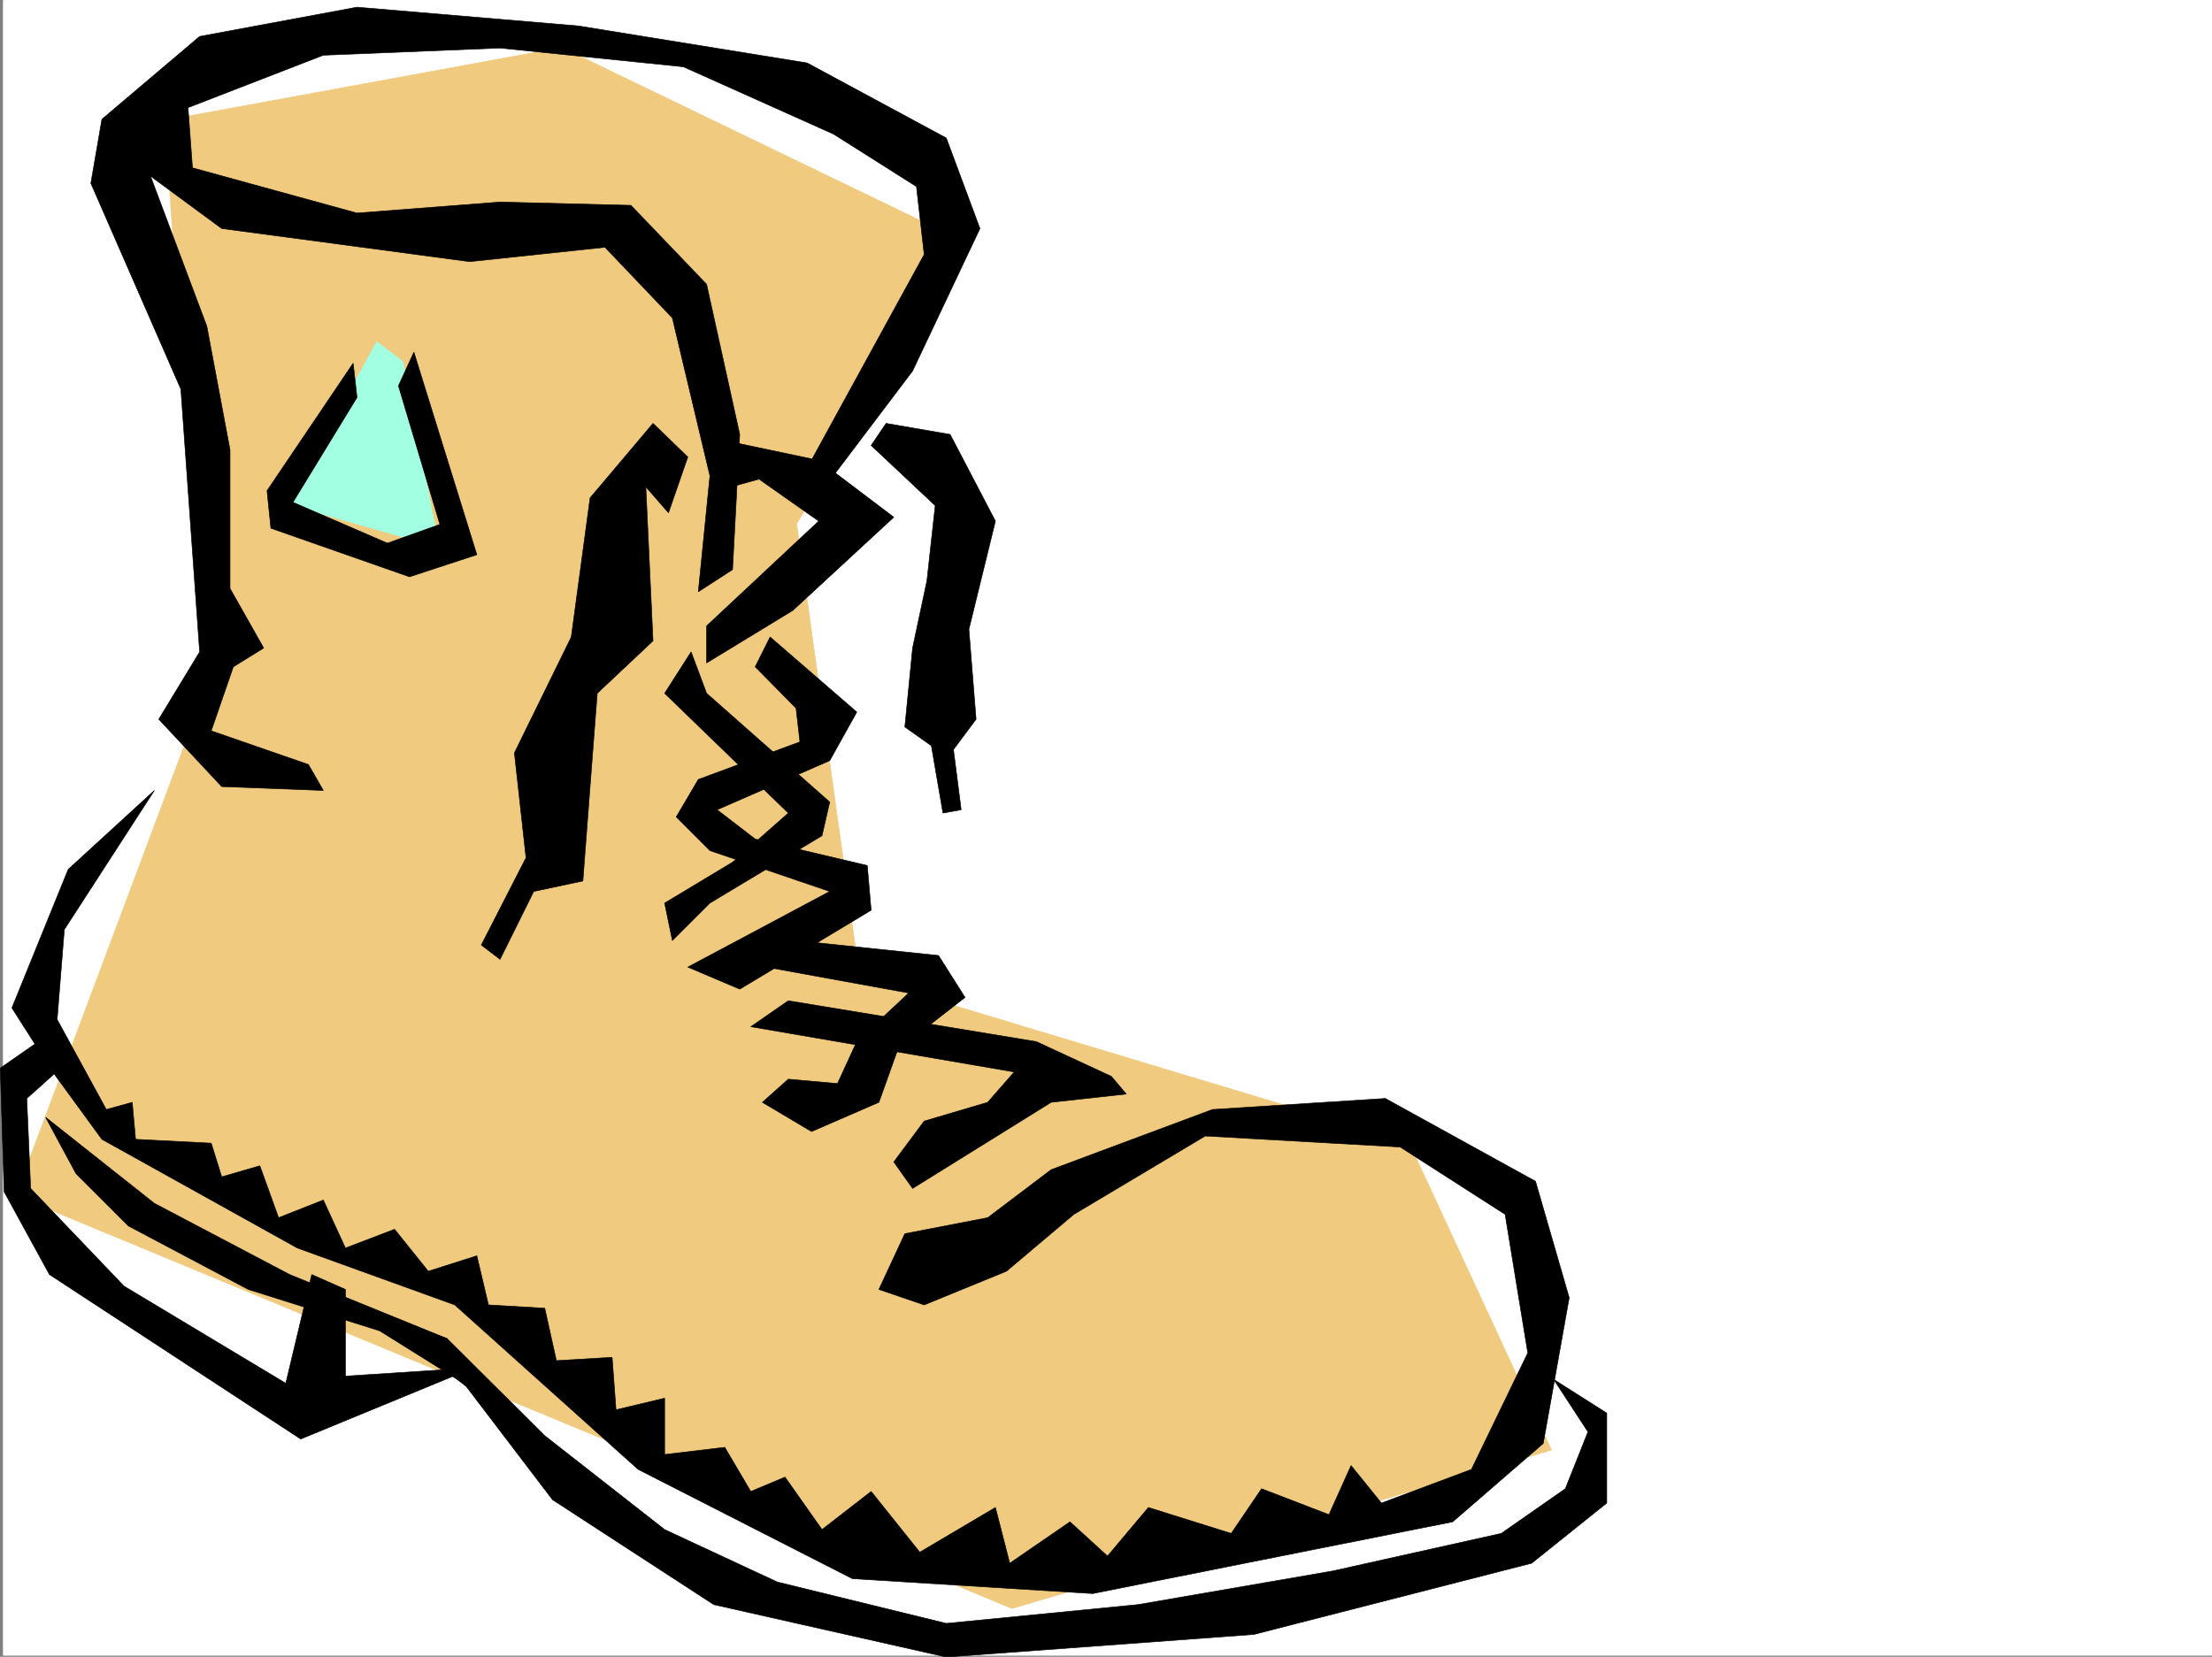 <svg xmlns="http://www.w3.org/2000/svg" width="3001.141" height="2248.25"><rect width="100%" height="100%" fill="#808080" stroke="none"/><defs><clipPath id="a"><path d="M0 0h2997v2244.137H0Zm0 0"/></clipPath><clipPath id="b"><path d="M505 1782h1671v464.09H505Zm0 0"/></clipPath><clipPath id="c"><path d="M505 1782h1672v464.09H505Zm0 0"/></clipPath></defs><path fill="#fff" d="M4.125 2246.297h2997.016V0H4.125Zm0 0"/><g clip-path="url(#a)" transform="translate(4.125 2.16)"><path fill="#fff" fill-rule="evenodd" stroke="#fff" stroke-linecap="square" stroke-linejoin="bevel" stroke-miterlimit="10" stroke-width=".743" d="M.742 2244.137h2995.531V-2.16H.743Zm0 0"/></g><path fill="#fff" fill-rule="evenodd" stroke="#fff" stroke-linecap="square" stroke-linejoin="bevel" stroke-miterlimit="10" stroke-width=".743" d="M1238.902 185.766 886.731 62.168 398.996 41.211l-231.55 119.844-16.461 107.836 128.132 235.93v438.195l-95.172 156.515-111.628 157.301-20.997 149.047-20.214 62.168-4.496 144.594 74.171 103.34 301.93 206.722 219.547-65.883 182.086 185.727 231.512 124.336 272.722 61.426 720.028-111.59 131.882-107.137v-91.375l-65.96-61.387-41.211-239.683-198.551-95.13-446.52-62.171-314.718-173.797V954.98l-44.926-202.226 94.39-140.8 66.664 41.171 36.715 66.668-28.465 239.684 103.418-260.641-107.914-186.508 95.168-189.52zm0 0"/><path fill="#f0ca7f" fill-rule="evenodd" stroke="#f0ca7f" stroke-linecap="square" stroke-linejoin="bevel" stroke-miterlimit="10" stroke-width=".743" d="m223.672 163.281 53.176 776.723-255.48 682.371 1351.648 560.266 732.031-214.973-193.312-417.195-745.52-224.707-85.394-614.965 229.246-381.969L762.352 64.398Zm0 0"/><path fill="#a3ffe1" fill-rule="evenodd" stroke="#a3ffe1" stroke-linecap="square" stroke-linejoin="bevel" stroke-miterlimit="10" stroke-width=".743" d="M511.371 463.648 389.261 683.86l206.759 59.157-49.422-252.43Zm0 0"/><path fill-rule="evenodd" stroke="#000" stroke-linecap="square" stroke-linejoin="bevel" stroke-miterlimit="10" stroke-width=".743" d="M885.988 574.496 800.594 675.61l-25.496 188.735-77.184 157.3 15.758 142.325-60.684 118.355 25.457 19.473 45.708-92.16 66.703-14.192 9.738-128.093 9.734-126.606 75.66-71.121-9.738-208.992 30.735 35.191 26.195-75.66zm82.422 20.214 142.364 29.95 101.894 77.145-137.125 126.605-116.87 71.164v-50.203l152.1-142.285-80.937-56.93-56.93 15.719zm76.442 269.634 117.61 101.894-36.716 65.883-152.84 66.668 51.692 39.727 152.098 35.93 5.238 60.683-178.297 107.098-70.457-29.954 192.566-102.636-162.578-55.406-45.707-45.708 29.992-50.906 137.825-50.949-5.239-45.668-55.441-56.187zm0 0"/><path fill-rule="evenodd" stroke="#000" stroke-linecap="square" stroke-linejoin="bevel" stroke-miterlimit="10" stroke-width=".743" d="m1080.04 1276.3 193.312 20.255 35.968 56.89-91.414 71.164-25.453 71.16-91.418 39.688-66.703-39.688 35.23-31.433 66.704 5.98 26.195-56.93 70.422-65.921-193.274-35.192zm122.148-701.804 86.918 14.977 61.43 117.613-35.973 146.781 9.734 122.11-30.691 41.171 10.476 81.641-24.71 4.496-15.759-91.379-35.972-25.453 10.52-107.094 19.472-91.418 11.223-101.855-86.922-81.64zm-86.918 91.379 122.89-162.54 91.375-193.233-45.668-122.852-188.812-101.855L784.836 35.19 484.391 9.734 270.863 49.422 138.238 161.797l-14.976 86.879 122.11 279.37 25.491 356.552-55.441 91.379 85.395 91.375 137.867 5.238-20.215-35.188-131.887-45.707 29.992-86.882 41.211-25.454-45.707-80.898V610.43l-31.476-167.778-76.442-203.71 96.657 71.16 336.414 44.925 183.578-19.472 91.414 95.875 50.945 214.23-15.715 157.297 46.45-29.988 9.734-183.496-44.965-203.711-102.637-107.137-177.59-4.496-194.054 14.976-223.262-61.386-6.02-81.68 183.575-71.125 239.761-9.734L927.2 90.633l203.79 91.379 112.41 71.16 10.48 92.121-158.824 289.887zm0 0"/><path fill-rule="evenodd" stroke="#000" stroke-linecap="square" stroke-linejoin="bevel" stroke-miterlimit="10" stroke-width=".743" d="M209.438 1072.59 92.53 1179.688l-76.4 187.992 55.445 86.918 66.664 91.379L403.492 1693.5l213.524 77.184 248.758 223.183 290.707 148.305 325.937 20.215 488.516-97.36 122.851-106.351 35.23-197.73-45.71-158.04-203.79-112.375-234.519 14.977-218.804 81.64-86.137 65.18-112.414 21.7-35.188 75.66 61.426 20.996 111.629-45.707 91.418-77.145 178.332-106.352 264.473 14.973 142.363 91.379 30.734 187.992-76.441 158.043-122.11 45.707-41.21-50.949-29.989 66.668-91.418-35.191-41.21 60.644-112.372-35.191-55.445 65.922-50.95-46.45-81.679 56.188-19.469-75.66-102.64 60.683-65.961-82.422-66.664 51.692-50.207-71.164-46.45 19.472-35.23-59.902-81.64 9.738v-76.402l-65.962 15.719-5.238-71.164-75.66 4.496-15.758-71.121-76.398-4.496-15.758-66.668-65.922 20.96-45.71-56.93-66.665 25.454-29.988-65.14L378 1652.327l-25.453-70.422-51.73 14.977-14.235-45.668-102.637-5.238-4.496-50.207-35.23 9.738-66.664-122.07 9.734-122.11zm0 0"/><path fill-rule="evenodd" stroke="#000" stroke-linecap="square" stroke-linejoin="bevel" stroke-miterlimit="10" stroke-width=".743" d="M52.063 1413.387.37 1449.359l5.239 167.778 61.464 112.336 340.914 223.218 234.485-96.652-173.801 11.262v-117.613l-45.707-20.215-35.23 147.562-219.508-131.844-126.645-132.55-5.238-122.11 50.945-45.668zm0 0"/><g clip-path="url(#b)" transform="translate(4.125 2.16)"><path fill-rule="evenodd" d="m505.758 1782.754 122.851 96.617 116.91 153.547 218.766 142.285 315.457 71.16 417.317-30.691 376.882-96.617 101.895-81.64v-122.11l-71.941-45.668 46.449 71.16-30.696 77.144-86.918 60.645-228.539 50.945-264.472 45.672-259.977 25.492-229.281-56.187-152.844-71.16L735 1946.035l-132.586-131.844Zm0 0"/></g><g clip-path="url(#c)" transform="translate(4.125 2.16)"><path fill="none" stroke="#000" stroke-linecap="square" stroke-linejoin="bevel" stroke-miterlimit="10" stroke-width=".743" d="m505.758 1782.754 122.851 96.617 116.91 153.547 218.766 142.285 315.457 71.16 417.317-30.691 376.882-96.617 101.895-81.64v-122.11l-71.941-45.668 46.449 71.16-30.696 77.144-86.918 60.645-228.539 50.945-264.472 45.672-259.977 25.492-229.281-56.187-152.844-71.16L735 1946.035l-132.586-131.844Zm0 0"/></g><path fill-rule="evenodd" stroke="#000" stroke-linecap="square" stroke-linejoin="bevel" stroke-miterlimit="10" stroke-width=".743" d="m61.836 1515.984 147.602 116.872 183.535 96.617 213.566 86.879 46.45 75.66-137.868-86.14-178.332-56.184-162.578-86.141-71.203-71.16zM479.153 492.855 362.28 665.875l5.239 50.945 188.07 65.883 91.379-29.95-85.395-274.874-20.996 45.672 56.227 188.031-71.203 25.453-128.13-55.445 86.919-142.285zm733.515 1083.813 25.492 35.973 188.032-116.872 101.933-11.218-20.254-23.969-101.894-47.195-336.414-55.446-50.95 35.23 357.415 61.427-35.973 41.171-86.176 25.497zm-274.992-692.07-35.934 56.148 167.82 162.54-75.66 66.663-92.16 55.445 10.48 50.907 50.946-50.906 152.102-91.38 10.476-45.706-167.074-147.563zm0 0"/></svg>
